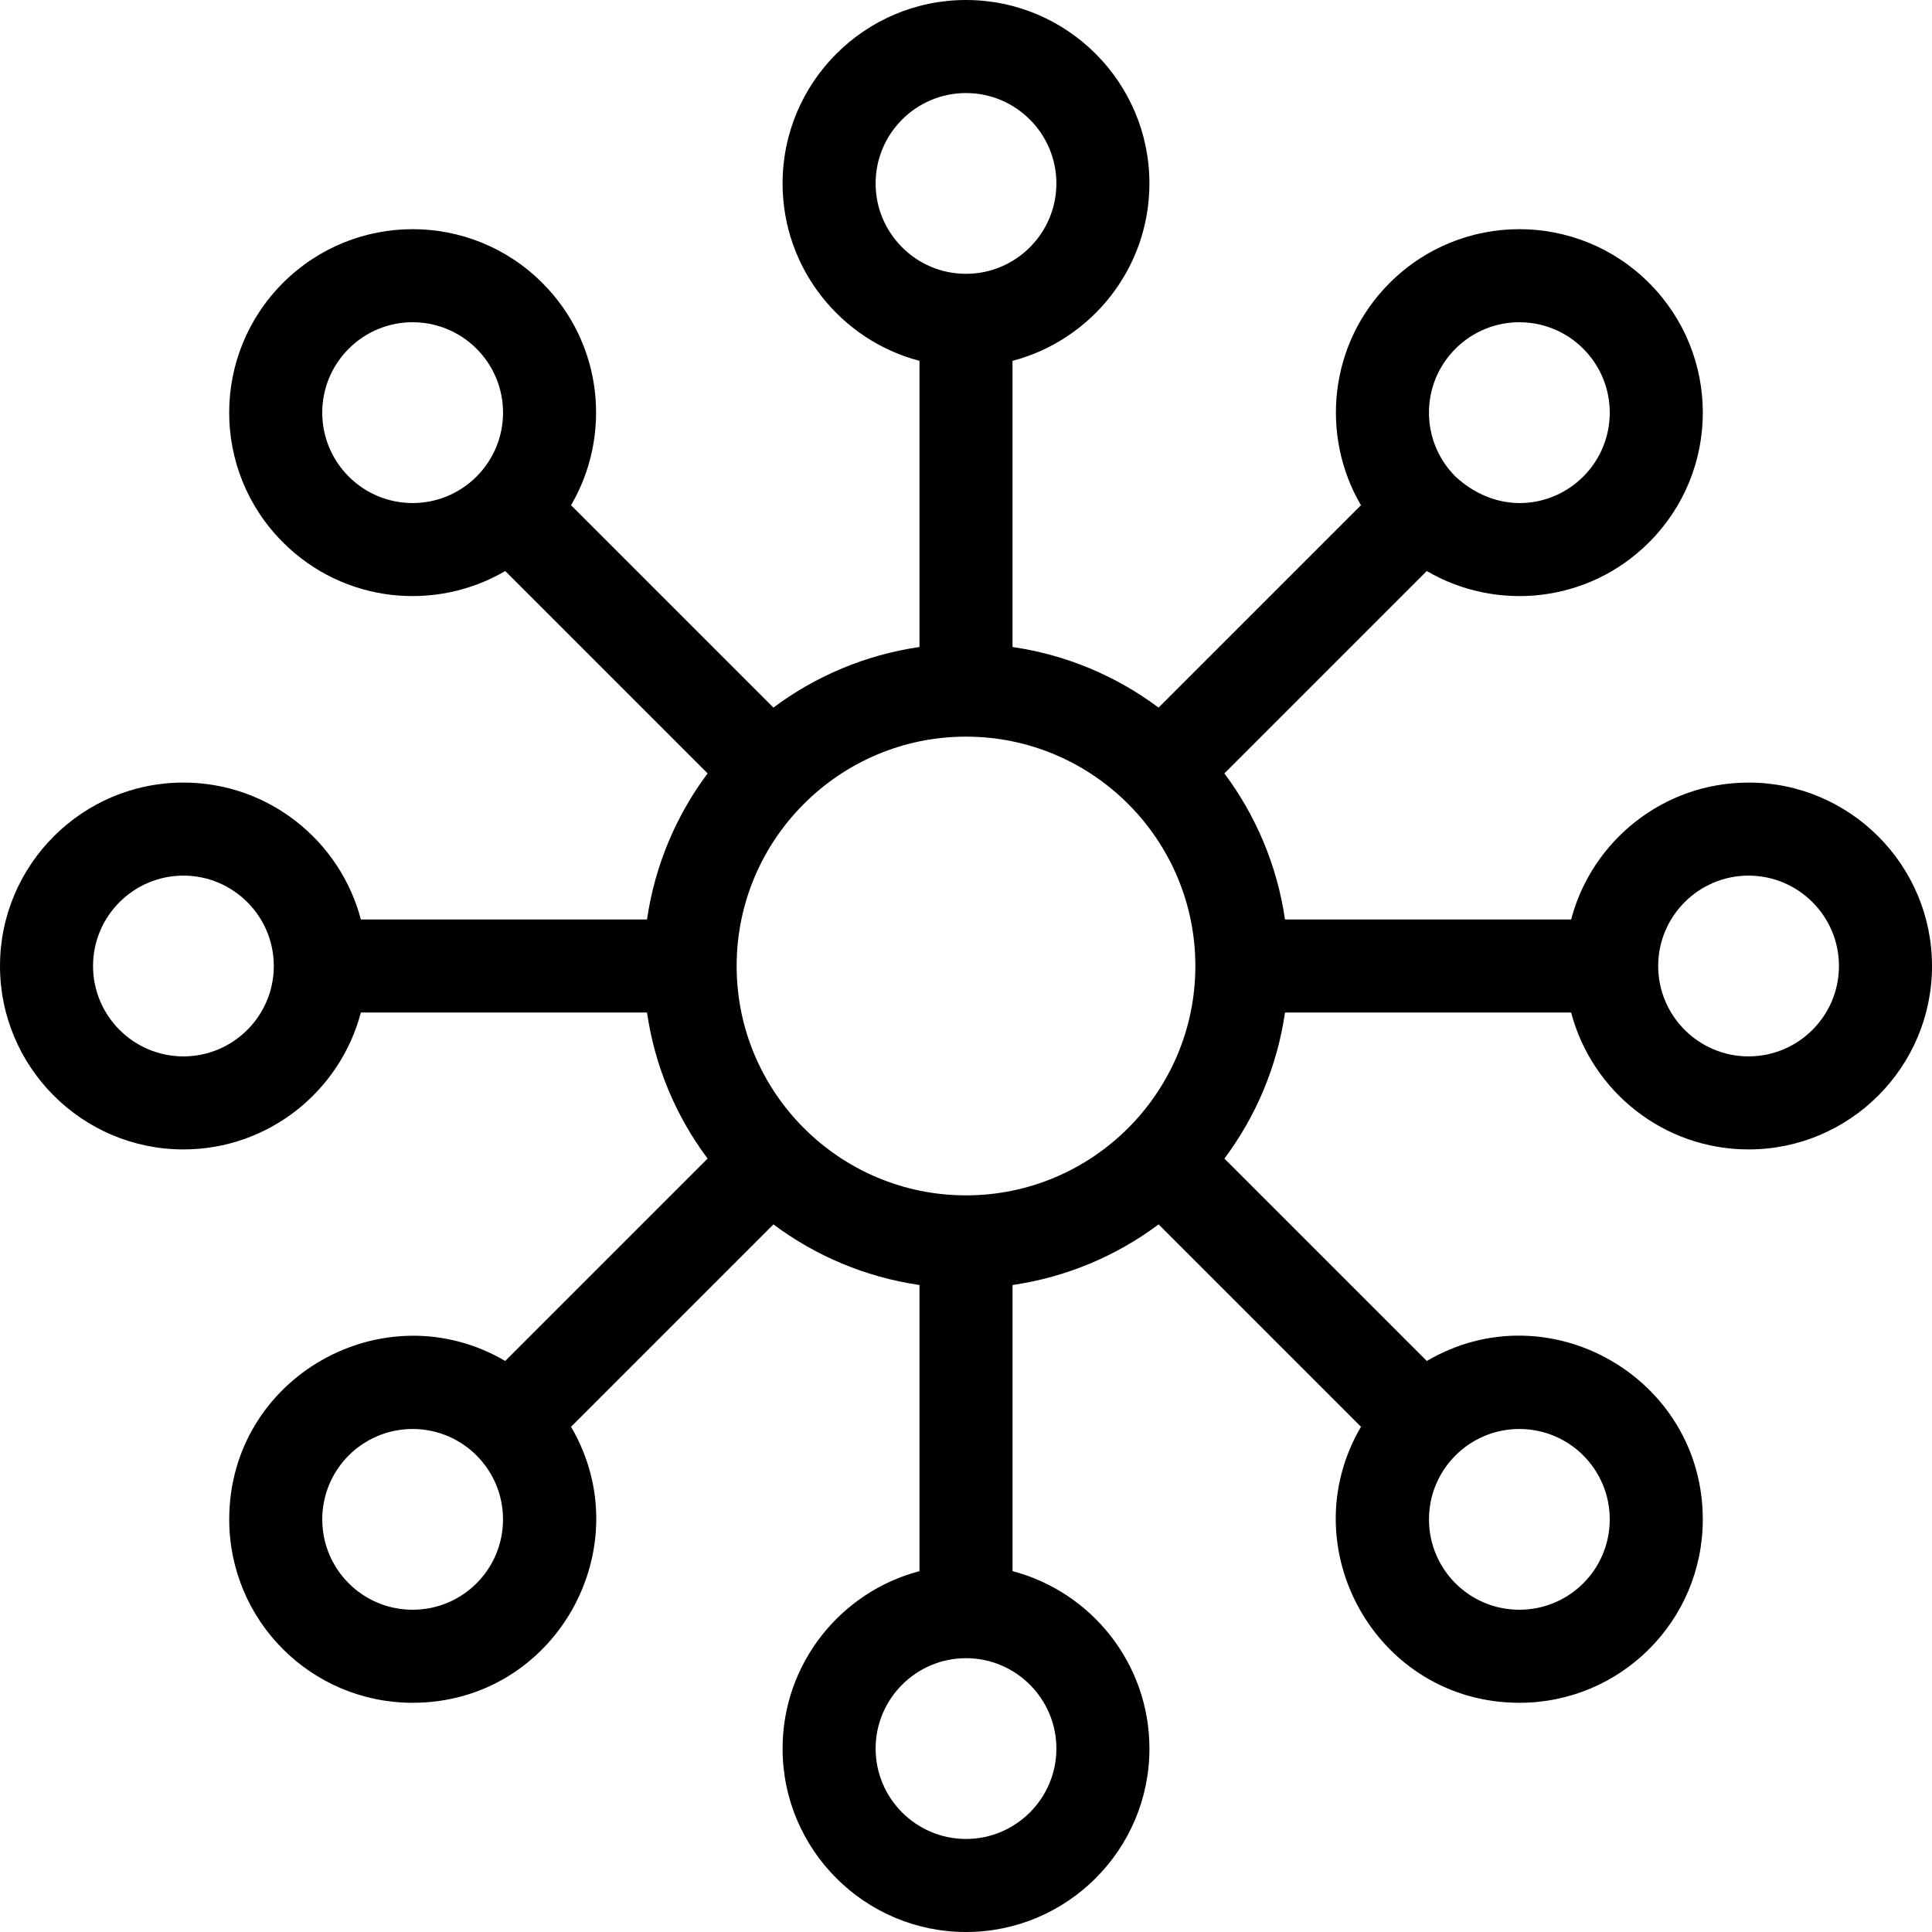 <?xml version="1.0" encoding="iso-8859-1"?>
<!-- Generator: Adobe Illustrator 19.0.0, SVG Export Plug-In . SVG Version: 6.00 Build 0)  -->
<svg version="1.1" id="Layer_1" xmlns="http://www.w3.org/2000/svg" xmlns:xlink="http://www.w3.org/1999/xlink" x="0px" y="0px"
	 viewBox="0 0 299.01 299.01" style="enable-background:new 0 0 299.01 299.01;" xml:space="preserve">
<g>
	<g>
		<path d="M270.621,121.117c-13.166,0-24.265,9.011-27.461,21.188h-44.286c-1.218-8.388-4.523-16.108-9.38-22.607l31.322-31.322
			c10.7,6.279,24.937,5.028,34.404-4.439c11.093-11.095,11.095-29.051,0-40.147c-11.094-11.092-29.051-11.096-40.146,0
			c-9.469,9.468-10.719,23.705-4.441,34.404l-31.322,31.322c-6.5-4.858-14.22-8.162-22.607-9.38V55.849
			c12.178-3.196,21.188-14.294,21.188-27.461c0.002-15.653-12.733-28.388-28.387-28.388s-28.388,12.735-28.388,28.388
			c0,13.166,9.011,24.265,21.188,27.461v44.286c-8.388,1.218-16.108,4.523-22.607,9.38L88.376,78.193
			c6.279-10.7,5.028-24.937-4.439-34.404c-11.095-11.093-29.051-11.095-40.147,0c-11.092,11.094-11.096,29.051,0,40.146
			c9.468,9.469,23.705,10.719,34.404,4.44l31.322,31.322c-4.857,6.5-8.162,14.221-9.38,22.607H55.849
			c-3.196-12.178-14.294-21.188-27.461-21.188C12.735,121.117,0,133.852,0,149.505c0,15.653,12.735,28.388,28.388,28.388
			c13.166,0,24.265-9.011,27.461-21.188h44.286c1.218,8.388,4.523,16.108,9.38,22.607l-31.322,31.322
			c-18.706-10.979-42.717,2.444-42.717,24.514c0,15.693,12.696,28.387,28.387,28.387c22.068,0,35.492-24.011,24.514-42.718
			l31.322-31.322c6.5,4.858,14.221,8.162,22.607,9.38v44.286c-12.178,3.196-21.188,14.294-21.188,27.461
			c0,15.654,12.735,28.388,28.388,28.388s28.388-12.735,28.388-28.388c0-13.166-9.011-24.265-21.188-27.461v-44.286
			c8.388-1.218,16.108-4.523,22.607-9.38l31.322,31.322c-10.979,18.706,2.444,42.718,24.514,42.718
			c15.693,0,28.387-12.696,28.387-28.387c0-21.874-23.835-35.596-42.718-24.514l-31.322-31.322c4.858-6.5,8.162-14.22,9.38-22.607
			h44.286c3.196,12.178,14.294,21.188,27.461,21.188c15.654,0,28.388-12.735,28.388-28.388
			C299.01,133.852,286.275,121.117,270.621,121.117z M225.257,53.973c5.466-5.466,14.315-5.467,19.781,0
			c5.466,5.466,5.467,14.314,0,19.783c-4.956,4.956-13.327,5.957-19.781-0.001c-0.002-0.002-0.004-0.003-0.005-0.005
			C219.791,68.283,219.788,59.44,225.257,53.973z M73.759,73.749c-0.002,0.002-0.003,0.003-0.005,0.004
			c-0.002,0.002-0.003,0.004-0.005,0.005c-5.465,5.462-14.311,5.465-19.777-0.004c-5.466-5.466-5.467-14.315,0-19.782
			c5.466-5.466,14.314-5.467,19.783,0C79.219,59.436,79.223,68.279,73.759,73.749z M28.388,163.494
			c-7.713,0-13.988-6.276-13.988-13.988c0-7.713,6.276-13.988,13.988-13.988s13.988,6.276,13.988,13.988
			C42.377,157.219,36.101,163.494,28.388,163.494z M63.862,249.136c-7.731,0-13.987-6.256-13.987-13.987
			c0-7.732,6.256-13.988,13.987-13.988c7.722,0,13.988,6.262,13.988,13.988C77.851,242.879,71.594,249.136,63.862,249.136z
			 M135.516,28.389c0-7.713,6.276-13.988,13.988-13.988s13.988,6.276,13.988,13.988c0,7.713-6.276,13.988-13.988,13.988
			C141.792,42.378,135.516,36.101,135.516,28.389z M163.494,270.622c0,7.713-6.276,13.988-13.988,13.988
			s-13.988-6.276-13.988-13.988c0-7.713,6.276-13.988,13.988-13.988S163.494,262.909,163.494,270.622z M149.505,185.002
			c-19.573,0-35.497-15.924-35.497-35.497s15.924-35.497,35.497-35.497s35.497,15.924,35.497,35.497
			S169.078,185.002,149.505,185.002z M235.148,221.16c7.73,0,13.987,6.257,13.987,13.988c0,7.731-6.256,13.987-13.987,13.987
			c-7.732,0-13.988-6.256-13.988-13.987C221.16,227.425,227.422,221.16,235.148,221.16z M270.621,163.494
			c-7.713,0-13.988-6.276-13.988-13.988c0-7.713,6.276-13.988,13.988-13.988c7.713,0,13.988,6.276,13.988,13.988
			C284.61,157.219,278.335,163.494,270.621,163.494z"/>
	</g>
</g>
<g>
</g>
<g>
</g>
<g>
</g>
<g>
</g>
<g>
</g>
<g>
</g>
<g>
</g>
<g>
</g>
<g>
</g>
<g>
</g>
<g>
</g>
<g>
</g>
<g>
</g>
<g>
</g>
<g>
</g>
</svg>
